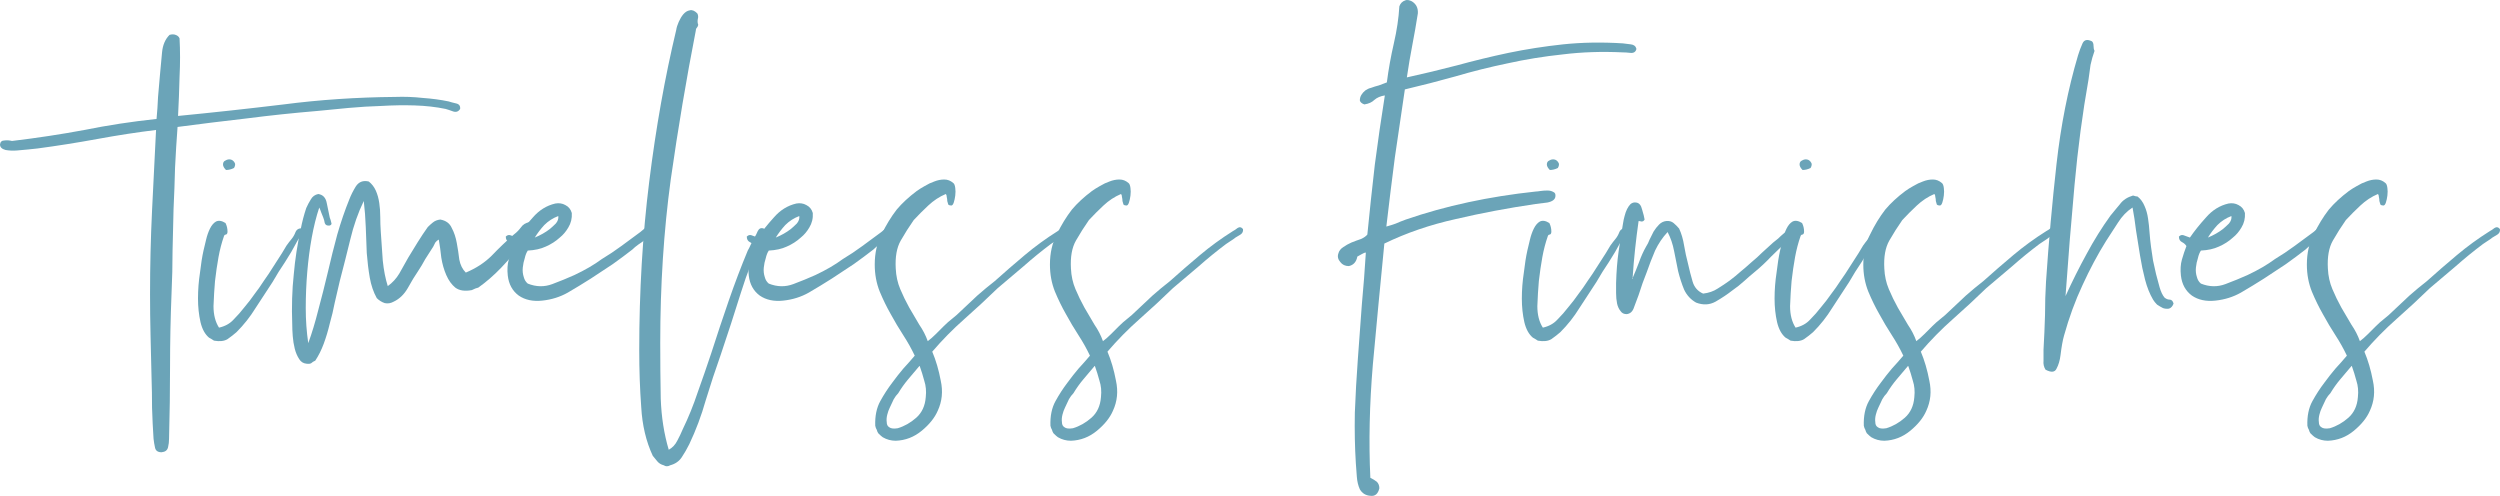 <svg width="610" height="121" viewBox="0 0 610 121" fill="none" xmlns="http://www.w3.org/2000/svg">
<path d="M43.445 28.29C51.825 27.476 60.408 26.539 69.194 25.481C77.981 24.341 87.052 23.731 96.408 23.649C98.686 23.568 100.924 23.649 103.12 23.894C105.398 24.056 107.514 24.341 109.466 24.748C109.954 24.911 110.565 25.074 111.297 25.237C112.029 25.4 112.354 25.848 112.273 26.58C111.866 27.231 111.297 27.435 110.565 27.191C109.914 26.947 109.303 26.743 108.734 26.58C106.375 26.092 103.853 25.807 101.168 25.725C98.564 25.644 95.879 25.685 93.113 25.848C90.429 25.929 87.744 26.092 85.059 26.336C82.374 26.58 79.852 26.824 77.493 27.069C71.635 27.557 65.859 28.168 60.164 28.9C54.469 29.552 48.855 30.244 43.323 30.976C43.079 34.233 42.875 37.53 42.713 40.867C42.631 44.205 42.509 47.584 42.346 51.003C42.265 54.422 42.184 57.841 42.102 61.261C42.102 64.598 42.021 68.017 41.858 71.518C41.614 77.542 41.492 83.485 41.492 89.347C41.492 95.208 41.411 101.11 41.248 107.053C41.248 107.786 41.167 108.478 41.004 109.129C40.841 109.862 40.312 110.269 39.418 110.35C38.523 110.35 37.994 109.984 37.831 109.251C37.668 108.519 37.546 107.786 37.465 107.053C37.302 104.611 37.18 102.087 37.099 99.482C37.099 96.959 37.058 94.516 36.977 92.155C36.895 88.736 36.814 85.317 36.733 81.898C36.651 78.479 36.611 75.1 36.611 71.762C36.611 64.924 36.773 58.126 37.099 51.369C37.424 44.612 37.75 38.059 38.075 31.709C33.438 32.279 28.678 33.011 23.797 33.907C18.916 34.803 14.034 35.576 9.153 36.227C8.42 36.309 7.648 36.39 6.834 36.471C5.939 36.553 5.044 36.634 4.149 36.716C3.173 36.797 2.237 36.756 1.342 36.593C0.447 36.349 0 35.901 0 35.25C0.081 34.599 0.447 34.273 1.098 34.273C1.668 34.192 2.278 34.233 2.929 34.395C9.031 33.663 14.929 32.767 20.624 31.709C26.238 30.569 32.095 29.674 38.197 29.022C38.36 27.313 38.482 25.522 38.563 23.649C38.726 21.777 38.889 19.905 39.051 18.032C39.214 16.241 39.377 14.491 39.54 12.781C39.702 10.99 40.312 9.566 41.37 8.507C41.94 8.344 42.428 8.344 42.835 8.507C43.323 8.67 43.648 8.955 43.811 9.362C43.974 12.374 43.974 15.508 43.811 18.765C43.73 22.021 43.608 25.196 43.445 28.29Z" fill="#6BA4B8"/>
<path d="M57.099 40.99C56.448 41.315 55.797 41.478 55.146 41.478C54.658 40.99 54.414 40.542 54.414 40.135C54.414 39.646 54.617 39.321 55.024 39.158C55.431 38.914 55.838 38.832 56.245 38.914C56.651 38.995 56.977 39.239 57.221 39.646C57.465 39.972 57.424 40.42 57.099 40.99ZM53.438 79.944C54.902 79.618 56.082 78.967 56.977 77.99C57.953 77.013 58.848 75.996 59.662 74.937C60.556 73.879 61.37 72.821 62.102 71.762C62.916 70.704 63.689 69.605 64.421 68.465C65.235 67.326 65.967 66.227 66.618 65.168C67.35 64.028 68.082 62.889 68.814 61.749C69.221 61.098 69.587 60.487 69.913 59.917C70.319 59.347 70.726 58.818 71.133 58.33C71.54 57.841 71.865 57.272 72.109 56.62C72.435 55.888 73.045 55.603 73.94 55.765C74.265 56.335 74.143 56.905 73.574 57.475C73.085 57.964 72.719 58.452 72.475 58.94C71.58 60.65 70.604 62.319 69.546 63.947C68.489 65.494 67.472 67.122 66.496 68.832C65.112 70.948 63.729 73.065 62.346 75.181C61.045 77.298 59.499 79.252 57.709 81.043C57.058 81.613 56.326 82.183 55.512 82.753C54.699 83.241 53.6 83.363 52.217 83.119C51.729 82.793 51.322 82.549 50.997 82.386C50.021 81.572 49.329 80.31 48.922 78.601C48.516 76.81 48.312 74.897 48.312 72.861C48.312 70.745 48.475 68.628 48.8 66.511C49.044 64.395 49.329 62.604 49.655 61.138C49.817 60.406 50.021 59.551 50.265 58.574C50.509 57.516 50.834 56.58 51.241 55.765C51.648 54.951 52.136 54.381 52.706 54.056C53.356 53.73 54.129 53.852 55.024 54.422C55.35 55.073 55.512 55.765 55.512 56.498C55.512 56.905 55.39 57.149 55.146 57.231C54.902 57.231 54.739 57.353 54.658 57.597C54.089 59.225 53.641 60.935 53.316 62.726C52.99 64.517 52.706 66.471 52.462 68.587C52.299 70.46 52.177 72.495 52.095 74.693C52.095 76.81 52.543 78.56 53.438 79.944Z" fill="#6BA4B8"/>
<path d="M94.617 69.808C95.756 68.994 96.691 67.977 97.423 66.756C98.156 65.453 98.888 64.151 99.62 62.848C100.434 61.545 101.207 60.284 101.939 59.062C102.752 57.76 103.566 56.539 104.379 55.399C104.786 54.992 105.193 54.626 105.6 54.3C106.088 53.893 106.698 53.649 107.43 53.567C108.813 53.812 109.749 54.504 110.237 55.643C110.807 56.702 111.213 57.923 111.458 59.307C111.702 60.609 111.905 61.953 112.068 63.337C112.312 64.639 112.841 65.697 113.654 66.511C116.176 65.453 118.292 64.069 120 62.36C121.709 60.569 123.498 58.859 125.37 57.231C126.021 56.742 126.59 56.172 127.078 55.521C127.566 54.788 128.299 54.341 129.275 54.178C130.088 54.422 130.495 54.788 130.495 55.277C130.577 55.765 130.414 56.295 130.007 56.864C129.682 57.434 129.275 57.964 128.787 58.452C128.299 58.94 127.932 59.307 127.688 59.551C125.898 61.423 124.109 63.337 122.319 65.29C120.529 67.163 118.658 68.791 116.705 70.175C116.298 70.256 115.769 70.46 115.119 70.785C113.41 71.111 112.068 70.907 111.091 70.175C110.197 69.442 109.464 68.425 108.895 67.122C108.325 65.82 107.919 64.395 107.674 62.848C107.512 61.301 107.308 59.836 107.064 58.452C106.739 58.615 106.454 58.859 106.21 59.185C106.047 59.51 105.885 59.836 105.722 60.161C105.071 61.138 104.42 62.156 103.769 63.214C103.2 64.273 102.59 65.29 101.939 66.267C101.207 67.326 100.393 68.669 99.498 70.297C98.603 71.844 97.464 72.943 96.081 73.594C95.349 74.001 94.617 74.123 93.884 73.96C93.152 73.716 92.501 73.309 91.932 72.739C91.118 71.274 90.549 69.605 90.223 67.733C89.898 65.86 89.654 63.866 89.491 61.749C89.41 59.632 89.328 57.516 89.247 55.399C89.166 53.201 89.003 51.084 88.759 49.049C87.376 51.898 86.278 55.033 85.464 58.452C84.65 61.79 83.796 65.168 82.901 68.587C82.494 70.297 82.088 72.047 81.681 73.838C81.355 75.548 80.949 77.257 80.46 78.967C80.054 80.677 79.566 82.305 78.996 83.852C78.427 85.398 77.735 86.782 76.921 88.004C76.515 88.166 76.189 88.37 75.945 88.614C75.701 88.777 75.294 88.818 74.725 88.736C73.993 88.655 73.423 88.288 73.016 87.637C72.528 86.904 72.162 86.05 71.918 85.073C71.674 84.096 71.511 83.078 71.43 82.02C71.348 80.962 71.308 80.025 71.308 79.211C71.145 74.815 71.267 70.745 71.674 67C71.999 63.255 72.569 59.551 73.382 55.888C73.708 54.178 74.155 52.468 74.725 50.759C75.05 50.026 75.416 49.334 75.823 48.683C76.23 47.95 76.84 47.502 77.654 47.34C78.793 47.502 79.484 48.235 79.728 49.538C79.972 50.759 80.216 51.939 80.46 53.079C80.623 53.486 80.745 53.893 80.827 54.3C80.989 54.626 80.867 54.87 80.46 55.033C79.81 55.114 79.403 54.911 79.24 54.422C79.159 53.934 79.037 53.486 78.874 53.079C78.711 52.672 78.549 52.265 78.386 51.858C78.223 51.369 78.06 50.962 77.898 50.637C77.165 52.835 76.555 55.277 76.067 57.964C75.579 60.65 75.213 63.459 74.969 66.389C74.725 69.239 74.603 72.169 74.603 75.181C74.603 78.112 74.806 80.962 75.213 83.73C76.108 81.287 76.921 78.601 77.654 75.67C78.467 72.658 79.24 69.605 79.972 66.511C80.704 63.337 81.477 60.243 82.291 57.231C83.186 54.137 84.162 51.288 85.22 48.683C85.627 47.624 86.156 46.566 86.806 45.508C87.538 44.368 88.596 43.961 89.979 44.287C90.712 44.857 91.281 45.589 91.688 46.485C92.094 47.38 92.379 48.398 92.542 49.538C92.705 50.596 92.786 51.736 92.786 52.957C92.786 54.096 92.827 55.277 92.908 56.498C93.071 58.859 93.234 61.22 93.396 63.581C93.64 65.942 94.047 68.017 94.617 69.808Z" fill="#6BA4B8"/>
<path d="M128.779 61.138C128.454 61.627 128.21 62.237 128.047 62.97C127.803 63.703 127.64 64.476 127.559 65.29C127.478 66.104 127.559 66.878 127.803 67.611C127.966 68.262 128.291 68.791 128.779 69.198C130.813 70.012 132.807 70.053 134.759 69.32C136.712 68.587 138.502 67.855 140.129 67.122C142.732 65.901 144.969 64.598 146.841 63.214C148.468 62.237 150.054 61.179 151.6 60.039C153.146 58.9 154.692 57.76 156.237 56.62C156.726 56.213 157.214 55.806 157.702 55.399C158.271 54.992 158.882 54.87 159.532 55.033C159.858 55.847 159.695 56.498 159.044 56.986C158.475 57.475 157.987 57.923 157.58 58.33C157.01 58.818 156.4 59.266 155.749 59.673C155.18 60.08 154.692 60.487 154.285 60.894C152.82 62.034 151.234 63.214 149.525 64.436C147.817 65.575 146.027 66.756 144.156 67.977C142.366 69.117 140.495 70.256 138.542 71.396C136.671 72.454 134.596 73.106 132.318 73.35C130.04 73.594 128.129 73.187 126.583 72.129C125.037 70.989 124.142 69.361 123.898 67.244C123.735 65.779 123.817 64.476 124.142 63.337C124.467 62.197 124.834 61.098 125.24 60.039C124.996 59.632 124.63 59.307 124.142 59.062C123.654 58.818 123.41 58.37 123.41 57.719C123.817 57.312 124.264 57.231 124.752 57.475C125.24 57.638 125.688 57.801 126.095 57.964C127.152 56.417 128.454 54.788 130 53.079C131.546 51.288 133.376 50.148 135.491 49.66C136.386 49.497 137.2 49.619 137.932 50.026C138.746 50.433 139.274 51.084 139.519 51.98C139.6 53.282 139.315 54.463 138.664 55.521C138.095 56.498 137.403 57.312 136.59 57.964C135.613 58.859 134.474 59.592 133.173 60.161C131.952 60.731 130.488 61.057 128.779 61.138ZM130.488 57.964C131.871 57.394 133.091 56.702 134.149 55.888C134.637 55.48 135.125 55.033 135.613 54.544C136.102 53.974 136.305 53.364 136.224 52.713C134.922 53.201 133.783 53.934 132.807 54.911C131.912 55.888 131.139 56.905 130.488 57.964Z" fill="#6BA4B8"/>
<path d="M163.174 109.74C164.069 109.251 164.76 108.519 165.248 107.542C165.737 106.646 166.184 105.71 166.591 104.733C167.974 101.884 169.194 98.872 170.252 95.697C171.391 92.522 172.489 89.347 173.547 86.172C174.93 81.857 176.354 77.583 177.818 73.35C179.283 69.117 180.828 65.046 182.455 61.138C182.7 60.731 182.944 60.243 183.188 59.673C183.513 59.103 183.839 58.493 184.164 57.841C184.408 57.434 184.652 56.946 184.896 56.376C185.222 55.725 185.71 55.521 186.361 55.765C186.767 55.928 186.889 56.213 186.727 56.62C186.564 57.027 186.401 57.312 186.239 57.475C184.123 61.871 182.293 66.552 180.747 71.518C179.201 76.484 177.574 81.491 175.866 86.538C174.564 90.202 173.343 93.906 172.204 97.65C171.147 101.395 169.804 104.977 168.177 108.397C167.608 109.536 166.998 110.595 166.347 111.572C165.696 112.548 164.76 113.2 163.54 113.525C162.97 113.851 162.442 113.851 161.953 113.525C161.303 113.363 160.774 113.037 160.367 112.548C160.042 112.141 159.675 111.694 159.269 111.205C157.642 107.705 156.706 103.756 156.462 99.36C156.136 94.964 155.974 90.324 155.974 85.439C155.974 71.03 156.787 57.312 158.414 44.287C160.042 31.18 162.238 18.846 165.004 7.286C165.086 6.716 165.289 6.065 165.615 5.332C165.94 4.6 166.306 3.989 166.713 3.501C167.201 2.931 167.73 2.605 168.299 2.524C168.869 2.361 169.479 2.605 170.13 3.256C170.374 3.663 170.415 4.152 170.252 4.722C170.171 5.21 170.211 5.658 170.374 6.065C170.293 6.391 170.171 6.635 170.008 6.798C169.845 6.96 169.764 7.205 169.764 7.53C167.486 19.172 165.452 31.261 163.662 43.798C161.953 56.335 161.099 69.605 161.099 83.607C161.099 88.248 161.14 92.807 161.221 97.284C161.384 101.762 162.035 105.914 163.174 109.74Z" fill="#6BA4B8"/>
<path d="M187.584 61.138C187.259 61.627 187.015 62.237 186.852 62.97C186.608 63.703 186.445 64.476 186.364 65.29C186.282 66.104 186.364 66.878 186.608 67.611C186.771 68.262 187.096 68.791 187.584 69.198C189.618 70.012 191.611 70.053 193.564 69.32C195.516 68.587 197.306 67.855 198.933 67.122C201.537 65.901 203.774 64.598 205.645 63.214C207.273 62.237 208.859 61.179 210.405 60.039C211.951 58.9 213.496 57.76 215.042 56.62C215.53 56.213 216.019 55.806 216.507 55.399C217.076 54.992 217.686 54.87 218.337 55.033C218.663 55.847 218.5 56.498 217.849 56.986C217.28 57.475 216.791 57.923 216.385 58.33C215.815 58.818 215.205 59.266 214.554 59.673C213.985 60.08 213.496 60.487 213.09 60.894C211.625 62.034 210.039 63.214 208.33 64.436C206.622 65.575 204.832 66.756 202.961 67.977C201.171 69.117 199.3 70.256 197.347 71.396C195.476 72.454 193.401 73.106 191.123 73.35C188.845 73.594 186.933 73.187 185.388 72.129C183.842 70.989 182.947 69.361 182.703 67.244C182.54 65.779 182.621 64.476 182.947 63.337C183.272 62.197 183.638 61.098 184.045 60.039C183.801 59.632 183.435 59.307 182.947 59.062C182.459 58.818 182.215 58.37 182.215 57.719C182.621 57.312 183.069 57.231 183.557 57.475C184.045 57.638 184.493 57.801 184.899 57.964C185.957 56.417 187.259 54.788 188.805 53.079C190.35 51.288 192.181 50.148 194.296 49.66C195.191 49.497 196.005 49.619 196.737 50.026C197.55 50.433 198.079 51.084 198.323 51.98C198.405 53.282 198.12 54.463 197.469 55.521C196.9 56.498 196.208 57.312 195.394 57.964C194.418 58.859 193.279 59.592 191.977 60.161C190.757 60.731 189.293 61.057 187.584 61.138ZM189.293 57.964C190.676 57.394 191.896 56.702 192.954 55.888C193.442 55.48 193.93 55.033 194.418 54.544C194.906 53.974 195.11 53.364 195.028 52.713C193.727 53.201 192.588 53.934 191.611 54.911C190.716 55.888 189.944 56.905 189.293 57.964Z" fill="#6BA4B8"/>
<path d="M230.765 47.34C229.219 47.991 227.796 48.927 226.494 50.148C225.274 51.288 224.094 52.468 222.955 53.69C221.816 55.318 220.758 56.986 219.782 58.696C218.806 60.406 218.399 62.685 218.562 65.534C218.643 67.326 219.009 68.994 219.66 70.541C220.311 72.088 221.043 73.594 221.857 75.059C222.67 76.443 223.484 77.827 224.297 79.211C225.192 80.514 225.884 81.857 226.372 83.241C227.023 82.753 227.674 82.183 228.324 81.531C228.975 80.88 229.626 80.229 230.277 79.578C230.928 78.926 231.619 78.316 232.352 77.746C233.084 77.176 233.775 76.566 234.426 75.914C235.809 74.612 237.152 73.35 238.453 72.129C239.837 70.907 241.26 69.727 242.725 68.587C245.084 66.471 247.525 64.354 250.047 62.237C252.569 60.121 255.254 58.167 258.101 56.376C258.427 56.213 258.793 55.969 259.2 55.643C259.688 55.318 260.135 55.399 260.542 55.888C260.623 56.457 260.42 56.905 259.932 57.231C259.525 57.475 259.118 57.719 258.711 57.964C258.305 58.289 257.898 58.574 257.491 58.818C257.166 59.062 256.8 59.307 256.393 59.551C254.115 61.261 251.918 63.051 249.803 64.924C247.687 66.715 245.572 68.506 243.457 70.297C240.772 72.902 238.047 75.426 235.281 77.868C232.514 80.31 229.911 82.956 227.47 85.805C228.365 87.922 229.057 90.283 229.545 92.888C230.114 95.493 229.87 97.935 228.813 100.215C228.08 101.925 226.779 103.553 224.907 105.099C223.036 106.646 220.921 107.46 218.562 107.542C217.423 107.542 216.365 107.257 215.389 106.687C215.145 106.524 214.778 106.198 214.29 105.71C214.128 105.466 214.006 105.181 213.924 104.855C213.762 104.611 213.639 104.285 213.558 103.878C213.477 101.517 213.884 99.523 214.778 97.895C215.673 96.267 216.65 94.76 217.707 93.376C218.602 92.155 219.497 91.016 220.392 89.957C221.368 88.899 222.304 87.841 223.199 86.782C222.385 85.073 221.45 83.404 220.392 81.776C219.334 80.147 218.318 78.438 217.341 76.647C216.365 74.937 215.47 73.106 214.656 71.152C213.843 69.117 213.436 66.918 213.436 64.558C213.436 61.708 214.006 59.225 215.145 57.109C216.202 54.911 217.423 52.916 218.806 51.125C220.107 49.578 221.735 48.072 223.687 46.607C224.257 46.2 224.907 45.793 225.64 45.386C226.453 44.897 227.226 44.531 227.958 44.287C228.772 43.961 229.585 43.798 230.399 43.798C231.213 43.798 231.945 44.083 232.596 44.653C232.84 44.816 233.003 45.223 233.084 45.874C233.165 46.444 233.165 47.055 233.084 47.706C233.003 48.357 232.88 48.927 232.718 49.416C232.555 49.904 232.352 50.148 232.108 50.148C231.782 50.148 231.538 50.067 231.375 49.904C231.294 49.66 231.213 49.375 231.131 49.049C231.131 48.724 231.091 48.398 231.009 48.072C231.009 47.747 230.928 47.502 230.765 47.34ZM219.172 95.941C218.765 96.348 218.399 96.836 218.073 97.406C217.829 97.976 217.504 98.668 217.097 99.482C216.853 99.971 216.65 100.541 216.487 101.192C216.324 101.843 216.284 102.454 216.365 103.024C216.365 103.593 216.568 104 216.975 104.245C217.382 104.57 218.073 104.652 219.05 104.489C220.677 104 222.182 103.146 223.565 101.925C224.948 100.703 225.721 99.034 225.884 96.918C226.046 95.453 225.924 94.109 225.518 92.888C225.192 91.667 224.826 90.487 224.419 89.347C224.338 89.265 224.297 89.265 224.297 89.347C223.402 90.405 222.507 91.463 221.612 92.522C220.718 93.58 219.904 94.72 219.172 95.941Z" fill="#6BA4B8"/>
<path d="M273.515 47.34C271.969 47.991 270.546 48.927 269.244 50.148C268.024 51.288 266.844 52.468 265.705 53.69C264.566 55.318 263.508 56.986 262.532 58.696C261.556 60.406 261.149 62.685 261.312 65.534C261.393 67.326 261.759 68.994 262.41 70.541C263.061 72.088 263.793 73.594 264.607 75.059C265.42 76.443 266.234 77.827 267.047 79.211C267.942 80.514 268.634 81.857 269.122 83.241C269.773 82.753 270.424 82.183 271.075 81.531C271.725 80.88 272.376 80.229 273.027 79.578C273.678 78.926 274.37 78.316 275.102 77.746C275.834 77.176 276.525 76.566 277.176 75.914C278.559 74.612 279.902 73.35 281.204 72.129C282.587 70.907 284.01 69.727 285.475 68.587C287.834 66.471 290.275 64.354 292.797 62.237C295.319 60.121 298.004 58.167 300.851 56.376C301.177 56.213 301.543 55.969 301.95 55.643C302.438 55.318 302.885 55.399 303.292 55.888C303.373 56.457 303.17 56.905 302.682 57.231C302.275 57.475 301.868 57.719 301.461 57.964C301.055 58.289 300.648 58.574 300.241 58.818C299.916 59.062 299.55 59.307 299.143 59.551C296.865 61.261 294.668 63.051 292.553 64.924C290.438 66.715 288.322 68.506 286.207 70.297C283.522 72.902 280.797 75.426 278.031 77.868C275.264 80.31 272.661 82.956 270.22 85.805C271.115 87.922 271.807 90.283 272.295 92.888C272.864 95.493 272.62 97.935 271.563 100.215C270.83 101.925 269.529 103.553 267.658 105.099C265.786 106.646 263.671 107.46 261.312 107.542C260.173 107.542 259.115 107.257 258.139 106.687C257.895 106.524 257.529 106.198 257.04 105.71C256.878 105.466 256.756 105.181 256.674 104.855C256.512 104.611 256.39 104.285 256.308 103.878C256.227 101.517 256.634 99.523 257.529 97.895C258.423 96.267 259.4 94.76 260.457 93.376C261.352 92.155 262.247 91.016 263.142 89.957C264.119 88.899 265.054 87.841 265.949 86.782C265.135 85.073 264.2 83.404 263.142 81.776C262.085 80.147 261.068 78.438 260.091 76.647C259.115 74.937 258.22 73.106 257.407 71.152C256.593 69.117 256.186 66.918 256.186 64.558C256.186 61.708 256.756 59.225 257.895 57.109C258.952 54.911 260.173 52.916 261.556 51.125C262.857 49.578 264.485 48.072 266.437 46.607C267.007 46.2 267.658 45.793 268.39 45.386C269.203 44.897 269.976 44.531 270.708 44.287C271.522 43.961 272.336 43.798 273.149 43.798C273.963 43.798 274.695 44.083 275.346 44.653C275.59 44.816 275.753 45.223 275.834 45.874C275.915 46.444 275.915 47.055 275.834 47.706C275.753 48.357 275.631 48.927 275.468 49.416C275.305 49.904 275.102 50.148 274.858 50.148C274.532 50.148 274.288 50.067 274.125 49.904C274.044 49.66 273.963 49.375 273.881 49.049C273.881 48.724 273.841 48.398 273.759 48.072C273.759 47.747 273.678 47.502 273.515 47.34ZM261.922 95.941C261.515 96.348 261.149 96.836 260.824 97.406C260.579 97.976 260.254 98.668 259.847 99.482C259.603 99.971 259.4 100.541 259.237 101.192C259.074 101.843 259.034 102.454 259.115 103.024C259.115 103.593 259.318 104 259.725 104.245C260.132 104.57 260.824 104.652 261.8 104.489C263.427 104 264.932 103.146 266.315 101.925C267.698 100.703 268.471 99.034 268.634 96.918C268.797 95.453 268.675 94.109 268.268 92.888C267.942 91.667 267.576 90.487 267.169 89.347C267.088 89.265 267.047 89.265 267.047 89.347C266.152 90.405 265.258 91.463 264.363 92.522C263.468 93.58 262.654 94.72 261.922 95.941Z" fill="#6BA4B8"/>
<path d="M343.273 18.887C347.341 17.991 351.409 17.015 355.476 15.956C359.626 14.816 363.816 13.799 368.046 12.903C372.358 12.008 376.792 11.316 381.348 10.827C385.985 10.339 390.867 10.258 395.992 10.583C396.562 10.665 397.213 10.746 397.945 10.827C398.677 10.909 399.125 11.275 399.287 11.927C399.125 12.659 398.636 12.985 397.823 12.903C397.091 12.822 396.48 12.781 395.992 12.781C390.867 12.537 385.985 12.7 381.348 13.27C376.711 13.758 372.195 14.491 367.802 15.468C363.49 16.363 359.259 17.422 355.11 18.643C351.042 19.782 346.934 20.841 342.785 21.818C341.971 27.272 341.158 32.808 340.344 38.425C339.612 44.042 338.92 49.66 338.269 55.277C339.164 55.033 339.937 54.788 340.588 54.544C341.32 54.219 342.134 53.893 343.029 53.567C352.71 50.23 363.287 47.95 374.758 46.729C375.002 46.729 375.368 46.688 375.856 46.607C376.426 46.525 376.995 46.485 377.565 46.485C378.134 46.485 378.623 46.607 379.029 46.851C379.436 47.014 379.599 47.38 379.517 47.95C379.436 48.683 378.785 49.171 377.565 49.416C376.345 49.578 375.368 49.7 374.636 49.782C367.965 50.759 361.497 51.98 355.232 53.445C348.968 54.829 343.151 56.824 337.781 59.429C336.805 69.361 335.869 79.211 334.974 88.98C334.161 98.668 333.957 107.867 334.364 116.578C335.015 116.904 335.544 117.229 335.951 117.555C336.357 117.962 336.561 118.491 336.561 119.143C336.235 120.527 335.503 121.137 334.364 120.974C333.225 120.893 332.371 120.364 331.801 119.387C331.395 118.491 331.151 117.474 331.069 116.334C330.988 115.276 330.906 114.177 330.825 113.037C330.581 109.129 330.5 105.018 330.581 100.703C330.744 96.389 330.988 92.033 331.313 87.637C331.639 83.16 331.964 78.723 332.29 74.327C332.696 69.931 333.022 65.697 333.266 61.627C333.022 61.627 332.696 61.749 332.29 61.993C331.883 62.237 331.517 62.441 331.191 62.604C330.947 63.906 330.256 64.68 329.117 64.924C328.222 64.924 327.53 64.598 327.042 63.947C326.473 63.296 326.31 62.604 326.554 61.871C326.717 61.22 327.123 60.691 327.774 60.284C328.344 59.877 328.995 59.51 329.727 59.185C330.54 58.859 331.313 58.574 332.045 58.33C332.778 58.004 333.307 57.638 333.632 57.231C334.201 51.451 334.812 45.752 335.462 40.135C336.195 34.518 337.008 28.9 337.903 23.283C336.846 23.446 335.991 23.812 335.34 24.382C334.771 24.952 333.957 25.318 332.9 25.481C332.249 25.237 331.883 24.911 331.801 24.504C331.801 24.016 331.923 23.568 332.168 23.161C332.412 22.754 332.737 22.388 333.144 22.062C333.632 21.736 334.079 21.533 334.486 21.451C335.137 21.207 335.788 21.004 336.439 20.841C337.09 20.597 337.74 20.352 338.391 20.108C338.798 16.933 339.368 13.758 340.1 10.583C340.832 7.408 341.28 4.396 341.442 1.547C341.686 0.814 342.174 0.326 342.907 0.081C343.313 -0.081 343.842 -8.94905e-07 344.493 0.326C345.551 0.977 346.039 1.954 345.958 3.256C345.551 5.861 345.103 8.426 344.615 10.95C344.127 13.473 343.68 16.119 343.273 18.887Z" fill="#6BA4B8"/>
<path d="M380.117 40.99C379.466 41.315 378.815 41.478 378.164 41.478C377.676 40.99 377.432 40.542 377.432 40.135C377.432 39.646 377.635 39.321 378.042 39.158C378.449 38.914 378.855 38.832 379.262 38.914C379.669 38.995 379.994 39.239 380.239 39.646C380.483 39.972 380.442 40.42 380.117 40.99ZM376.455 79.944C377.92 79.618 379.1 78.967 379.994 77.99C380.971 77.013 381.866 75.996 382.679 74.937C383.574 73.879 384.388 72.821 385.12 71.762C385.934 70.704 386.706 69.605 387.439 68.465C388.252 67.326 388.984 66.227 389.635 65.168C390.368 64.028 391.1 62.889 391.832 61.749C392.239 61.098 392.605 60.487 392.93 59.917C393.337 59.347 393.744 58.818 394.151 58.33C394.557 57.841 394.883 57.272 395.127 56.62C395.452 55.888 396.063 55.603 396.957 55.765C397.283 56.335 397.161 56.905 396.591 57.475C396.103 57.964 395.737 58.452 395.493 58.94C394.598 60.65 393.622 62.319 392.564 63.947C391.507 65.494 390.49 67.122 389.513 68.832C388.13 70.948 386.747 73.065 385.364 75.181C384.062 77.298 382.517 79.252 380.727 81.043C380.076 81.613 379.344 82.183 378.53 82.753C377.716 83.241 376.618 83.363 375.235 83.119C374.747 82.793 374.34 82.549 374.015 82.386C373.038 81.572 372.347 80.31 371.94 78.601C371.533 76.81 371.33 74.897 371.33 72.861C371.33 70.745 371.493 68.628 371.818 66.511C372.062 64.395 372.347 62.604 372.672 61.138C372.835 60.406 373.038 59.551 373.282 58.574C373.527 57.516 373.852 56.58 374.259 55.765C374.666 54.951 375.154 54.381 375.723 54.056C376.374 53.73 377.147 53.852 378.042 54.422C378.367 55.073 378.53 55.765 378.53 56.498C378.53 56.905 378.408 57.149 378.164 57.231C377.92 57.231 377.757 57.353 377.676 57.597C377.106 59.225 376.659 60.935 376.333 62.726C376.008 64.517 375.723 66.471 375.479 68.587C375.316 70.46 375.194 72.495 375.113 74.693C375.113 76.81 375.56 78.56 376.455 79.944Z" fill="#6BA4B8"/>
<path d="M398.353 67.855H398.231C398.231 68.017 398.231 68.099 398.231 68.099C398.312 68.017 398.353 67.936 398.353 67.855C398.922 66.552 399.451 65.25 399.939 63.947C400.427 62.563 400.997 61.301 401.648 60.161C401.973 59.673 402.258 59.103 402.502 58.452C402.827 57.801 403.153 57.149 403.478 56.498C403.885 55.847 404.332 55.277 404.821 54.788C405.309 54.3 405.878 54.015 406.529 53.934C407.261 53.852 407.871 54.015 408.36 54.422C408.848 54.829 409.295 55.277 409.702 55.765C410.271 56.986 410.678 58.37 410.922 59.917C411.166 61.383 411.492 62.889 411.899 64.436C412.224 65.901 412.59 67.326 412.997 68.71C413.404 70.093 414.258 71.07 415.56 71.64C416.943 71.477 418.122 71.07 419.099 70.419C420.156 69.768 421.133 69.117 422.028 68.465C423.004 67.733 423.899 67 424.712 66.267C425.607 65.534 426.502 64.761 427.397 63.947C428.292 63.214 429.146 62.441 429.96 61.627C430.855 60.813 431.75 59.999 432.645 59.185C433.051 58.859 433.458 58.533 433.865 58.208C434.272 57.801 434.719 57.394 435.207 56.986C435.614 56.661 436.102 56.295 436.672 55.888C437.241 55.399 437.77 55.44 438.258 56.01C438.34 56.661 438.096 57.19 437.526 57.597C437.038 58.004 436.591 58.411 436.184 58.818C434.801 60.039 433.458 61.301 432.157 62.604C430.936 63.906 429.634 65.127 428.251 66.267C427.356 67 426.462 67.773 425.567 68.587C424.672 69.401 423.695 70.175 422.638 70.907C421.499 71.803 420.156 72.699 418.611 73.594C417.146 74.408 415.56 74.49 413.851 73.838C412.549 73.106 411.573 72.047 410.922 70.663C410.353 69.279 409.865 67.773 409.458 66.145C409.132 64.517 408.807 62.889 408.482 61.261C408.156 59.551 407.627 58.004 406.895 56.62C405.675 57.923 404.658 59.429 403.844 61.138C403.112 62.848 402.42 64.639 401.77 66.511C401.526 67.163 401.2 68.017 400.793 69.076C400.468 70.053 400.142 71.03 399.817 72.007C399.492 72.902 399.125 73.879 398.719 74.937C398.393 75.996 397.783 76.566 396.888 76.647C396.237 76.647 395.749 76.403 395.424 75.914C395.017 75.426 394.732 74.815 394.569 74.082C394.407 73.268 394.325 72.414 394.325 71.518C394.325 70.623 394.325 69.808 394.325 69.076C394.407 66.227 394.61 63.662 394.936 61.383C395.261 59.103 395.627 56.783 396.034 54.422C396.115 53.852 396.237 53.282 396.4 52.713C396.563 52.061 396.766 51.491 397.01 51.003C397.254 50.514 397.539 50.108 397.864 49.782C398.271 49.456 398.719 49.334 399.207 49.416C399.939 49.497 400.427 50.067 400.671 51.125C400.997 52.183 401.2 52.998 401.281 53.567C401.119 53.893 400.875 54.056 400.549 54.056C400.224 53.974 399.98 53.934 399.817 53.934C399.492 56.213 399.207 58.493 398.963 60.772C398.719 63.051 398.515 65.412 398.353 67.855Z" fill="#6BA4B8"/>
<path d="M441.782 40.99C441.131 41.315 440.48 41.478 439.829 41.478C439.341 40.99 439.097 40.542 439.097 40.135C439.097 39.646 439.3 39.321 439.707 39.158C440.114 38.914 440.52 38.832 440.927 38.914C441.334 38.995 441.659 39.239 441.904 39.646C442.148 39.972 442.107 40.42 441.782 40.99ZM438.12 79.944C439.585 79.618 440.765 78.967 441.659 77.99C442.636 77.013 443.531 75.996 444.344 74.937C445.239 73.879 446.053 72.821 446.785 71.762C447.599 70.704 448.371 69.605 449.104 68.465C449.917 67.326 450.649 66.227 451.3 65.168C452.033 64.028 452.765 62.889 453.497 61.749C453.904 61.098 454.27 60.487 454.595 59.917C455.002 59.347 455.409 58.818 455.816 58.33C456.222 57.841 456.548 57.272 456.792 56.62C457.117 55.888 457.728 55.603 458.622 55.765C458.948 56.335 458.826 56.905 458.256 57.475C457.768 57.964 457.402 58.452 457.158 58.94C456.263 60.65 455.287 62.319 454.229 63.947C453.172 65.494 452.155 67.122 451.178 68.832C449.795 70.948 448.412 73.065 447.029 75.181C445.727 77.298 444.182 79.252 442.392 81.043C441.741 81.613 441.009 82.183 440.195 82.753C439.381 83.241 438.283 83.363 436.9 83.119C436.412 82.793 436.005 82.549 435.68 82.386C434.703 81.572 434.012 80.31 433.605 78.601C433.198 76.81 432.995 74.897 432.995 72.861C432.995 70.745 433.158 68.628 433.483 66.511C433.727 64.395 434.012 62.604 434.337 61.138C434.5 60.406 434.703 59.551 434.948 58.574C435.192 57.516 435.517 56.58 435.924 55.765C436.331 54.951 436.819 54.381 437.388 54.056C438.039 53.73 438.812 53.852 439.707 54.422C440.032 55.073 440.195 55.765 440.195 56.498C440.195 56.905 440.073 57.149 439.829 57.231C439.585 57.231 439.422 57.353 439.341 57.597C438.771 59.225 438.324 60.935 437.998 62.726C437.673 64.517 437.388 66.471 437.144 68.587C436.981 70.46 436.859 72.495 436.778 74.693C436.778 76.81 437.226 78.56 438.12 79.944Z" fill="#6BA4B8"/>
<path d="M471.977 47.34C470.431 47.991 469.008 48.927 467.706 50.148C466.486 51.288 465.306 52.468 464.167 53.69C463.028 55.318 461.97 56.986 460.994 58.696C460.018 60.406 459.611 62.685 459.774 65.534C459.855 67.326 460.221 68.994 460.872 70.541C461.523 72.088 462.255 73.594 463.069 75.059C463.882 76.443 464.696 77.827 465.509 79.211C466.404 80.514 467.096 81.857 467.584 83.241C468.235 82.753 468.886 82.183 469.536 81.531C470.187 80.88 470.838 80.229 471.489 79.578C472.14 78.926 472.831 78.316 473.564 77.746C474.296 77.176 474.987 76.566 475.638 75.914C477.021 74.612 478.364 73.35 479.665 72.129C481.048 70.907 482.472 69.727 483.937 68.587C486.296 66.471 488.737 64.354 491.259 62.237C493.781 60.121 496.466 58.167 499.313 56.376C499.639 56.213 500.005 55.969 500.411 55.643C500.9 55.318 501.347 55.399 501.754 55.888C501.835 56.457 501.632 56.905 501.144 57.231C500.737 57.475 500.33 57.719 499.923 57.964C499.517 58.289 499.11 58.574 498.703 58.818C498.378 59.062 498.011 59.307 497.605 59.551C495.327 61.261 493.13 63.051 491.015 64.924C488.899 66.715 486.784 68.506 484.669 70.297C481.984 72.902 479.259 75.426 476.492 77.868C473.726 80.31 471.123 82.956 468.682 85.805C469.577 87.922 470.269 90.283 470.757 92.888C471.326 95.493 471.082 97.935 470.025 100.215C469.292 101.925 467.991 103.553 466.119 105.099C464.248 106.646 462.133 107.46 459.774 107.542C458.635 107.542 457.577 107.257 456.601 106.687C456.357 106.524 455.99 106.198 455.502 105.71C455.34 105.466 455.218 105.181 455.136 104.855C454.973 104.611 454.851 104.285 454.77 103.878C454.689 101.517 455.096 99.523 455.99 97.895C456.885 96.267 457.862 94.76 458.919 93.376C459.814 92.155 460.709 91.016 461.604 89.957C462.58 88.899 463.516 87.841 464.411 86.782C463.597 85.073 462.662 83.404 461.604 81.776C460.546 80.147 459.529 78.438 458.553 76.647C457.577 74.937 456.682 73.106 455.868 71.152C455.055 69.117 454.648 66.918 454.648 64.558C454.648 61.708 455.218 59.225 456.357 57.109C457.414 54.911 458.635 52.916 460.018 51.125C461.319 49.578 462.946 48.072 464.899 46.607C465.469 46.2 466.119 45.793 466.852 45.386C467.665 44.897 468.438 44.531 469.17 44.287C469.984 43.961 470.797 43.798 471.611 43.798C472.425 43.798 473.157 44.083 473.808 44.653C474.052 44.816 474.214 45.223 474.296 45.874C474.377 46.444 474.377 47.055 474.296 47.706C474.214 48.357 474.092 48.927 473.93 49.416C473.767 49.904 473.564 50.148 473.32 50.148C472.994 50.148 472.75 50.067 472.587 49.904C472.506 49.66 472.425 49.375 472.343 49.049C472.343 48.724 472.303 48.398 472.221 48.072C472.221 47.747 472.14 47.502 471.977 47.34ZM460.384 95.941C459.977 96.348 459.611 96.836 459.285 97.406C459.041 97.976 458.716 98.668 458.309 99.482C458.065 99.971 457.862 100.541 457.699 101.192C457.536 101.843 457.496 102.454 457.577 103.024C457.577 103.593 457.78 104 458.187 104.245C458.594 104.57 459.285 104.652 460.262 104.489C461.889 104 463.394 103.146 464.777 101.925C466.16 100.703 466.933 99.034 467.096 96.918C467.258 95.453 467.136 94.109 466.73 92.888C466.404 91.667 466.038 90.487 465.631 89.347C465.55 89.265 465.509 89.265 465.509 89.347C464.614 90.405 463.719 91.463 462.824 92.522C461.93 93.58 461.116 94.72 460.384 95.941Z" fill="#6BA4B8"/>
<path d="M503.988 72.251C505.615 68.669 507.324 65.25 509.114 61.993C510.903 58.655 512.856 55.521 514.971 52.59C515.785 51.614 516.558 50.677 517.29 49.782C518.022 48.805 519.08 48.113 520.463 47.706C520.951 47.869 521.317 47.95 521.561 47.95C522.293 48.52 522.863 49.293 523.27 50.27C523.677 51.166 523.961 52.183 524.124 53.323C524.287 54.381 524.409 55.521 524.49 56.742C524.571 57.882 524.694 59.062 524.856 60.284C525.019 61.423 525.182 62.522 525.344 63.581C525.588 64.639 525.832 65.738 526.077 66.878C526.321 67.855 526.605 68.913 526.931 70.053C527.256 71.192 527.663 72.047 528.151 72.617C528.558 72.943 528.965 73.106 529.372 73.106C529.86 73.106 530.185 73.431 530.348 74.082C530.104 74.734 529.738 75.141 529.249 75.304C528.761 75.385 528.273 75.344 527.785 75.181C527.297 74.937 526.809 74.652 526.321 74.327C525.914 73.92 525.588 73.513 525.344 73.106C524.531 71.722 523.88 70.093 523.392 68.221C522.904 66.349 522.497 64.395 522.171 62.36C521.846 60.324 521.521 58.289 521.195 56.254C520.951 54.219 520.666 52.346 520.341 50.637C518.958 51.532 517.778 52.753 516.802 54.3C515.826 55.847 514.849 57.353 513.873 58.818C511.839 62.075 509.927 65.657 508.137 69.564C506.347 73.391 504.842 77.502 503.622 81.898C503.297 83.037 503.012 84.625 502.768 86.66C502.605 87.963 502.28 89.062 501.791 89.957C501.385 90.853 500.49 90.934 499.107 90.202C498.7 89.55 498.537 88.818 498.618 88.004C498.618 87.108 498.618 86.213 498.618 85.317C498.781 82.468 498.903 79.659 498.985 76.891C498.985 74.123 499.066 71.396 499.229 68.71C499.88 59.022 500.734 49.456 501.791 40.013C502.849 30.569 504.598 21.736 507.039 13.514C507.364 12.456 507.73 11.479 508.137 10.583C508.544 9.688 509.317 9.525 510.456 10.095C510.7 10.339 510.822 10.705 510.822 11.194C510.822 11.682 510.903 12.089 511.066 12.415C510.659 13.555 510.334 14.694 510.09 15.834C509.927 16.974 509.764 18.154 509.602 19.375C508.137 27.598 506.998 36.187 506.185 45.142C505.371 54.015 504.639 63.051 503.988 72.251Z" fill="#6BA4B8"/>
<path d="M537.025 61.138C536.699 61.627 536.455 62.237 536.293 62.97C536.049 63.703 535.886 64.476 535.804 65.29C535.723 66.104 535.804 66.878 536.049 67.611C536.211 68.262 536.537 68.791 537.025 69.198C539.059 70.012 541.052 70.053 543.005 69.32C544.957 68.587 546.747 67.855 548.374 67.122C550.978 65.901 553.215 64.598 555.086 63.214C556.713 62.237 558.3 61.179 559.846 60.039C561.391 58.9 562.937 57.76 564.483 56.62C564.971 56.213 565.459 55.806 565.947 55.399C566.517 54.992 567.127 54.87 567.778 55.033C568.103 55.847 567.941 56.498 567.29 56.986C566.72 57.475 566.232 57.923 565.825 58.33C565.256 58.818 564.646 59.266 563.995 59.673C563.425 60.08 562.937 60.487 562.53 60.894C561.066 62.034 559.479 63.214 557.771 64.436C556.062 65.575 554.273 66.756 552.401 67.977C550.612 69.117 548.74 70.256 546.788 71.396C544.916 72.454 542.842 73.106 540.564 73.35C538.286 73.594 536.374 73.187 534.828 72.129C533.282 70.989 532.387 69.361 532.143 67.244C531.981 65.779 532.062 64.476 532.387 63.337C532.713 62.197 533.079 61.098 533.486 60.039C533.242 59.632 532.876 59.307 532.387 59.062C531.899 58.818 531.655 58.37 531.655 57.719C532.062 57.312 532.51 57.231 532.998 57.475C533.486 57.638 533.933 57.801 534.34 57.964C535.398 56.417 536.699 54.788 538.245 53.079C539.791 51.288 541.621 50.148 543.737 49.66C544.632 49.497 545.445 49.619 546.177 50.026C546.991 50.433 547.52 51.084 547.764 51.98C547.845 53.282 547.561 54.463 546.91 55.521C546.34 56.498 545.649 57.312 544.835 57.964C543.859 58.859 542.72 59.592 541.418 60.161C540.198 60.731 538.733 61.057 537.025 61.138ZM538.733 57.964C540.116 57.394 541.337 56.702 542.394 55.888C542.883 55.48 543.371 55.033 543.859 54.544C544.347 53.974 544.55 53.364 544.469 52.713C543.167 53.201 542.028 53.934 541.052 54.911C540.157 55.888 539.384 56.905 538.733 57.964Z" fill="#6BA4B8"/>
<path d="M580.206 47.34C578.66 47.991 577.236 48.927 575.935 50.148C574.714 51.288 573.535 52.468 572.396 53.69C571.257 55.318 570.199 56.986 569.223 58.696C568.246 60.406 567.84 62.685 568.002 65.534C568.084 67.326 568.45 68.994 569.101 70.541C569.751 72.088 570.484 73.594 571.297 75.059C572.111 76.443 572.924 77.827 573.738 79.211C574.633 80.514 575.324 81.857 575.813 83.241C576.463 82.753 577.114 82.183 577.765 81.531C578.416 80.88 579.067 80.229 579.718 79.578C580.369 78.926 581.06 78.316 581.792 77.746C582.525 77.176 583.216 76.566 583.867 75.914C585.25 74.612 586.592 73.35 587.894 72.129C589.277 70.907 590.701 69.727 592.165 68.587C594.525 66.471 596.965 64.354 599.488 62.237C602.01 60.121 604.694 58.167 607.542 56.376C607.867 56.213 608.233 55.969 608.64 55.643C609.128 55.318 609.576 55.399 609.983 55.888C610.064 56.457 609.861 56.905 609.372 57.231C608.966 57.475 608.559 57.719 608.152 57.964C607.745 58.289 607.338 58.574 606.932 58.818C606.606 59.062 606.24 59.307 605.833 59.551C603.555 61.261 601.359 63.051 599.243 64.924C597.128 66.715 595.013 68.506 592.898 70.297C590.213 72.902 587.487 75.426 584.721 77.868C581.955 80.31 579.352 82.956 576.911 85.805C577.806 87.922 578.497 90.283 578.985 92.888C579.555 95.493 579.311 97.935 578.253 100.215C577.521 101.925 576.219 103.553 574.348 105.099C572.477 106.646 570.362 107.46 568.002 107.542C566.863 107.542 565.806 107.257 564.829 106.687C564.585 106.524 564.219 106.198 563.731 105.71C563.568 105.466 563.446 105.181 563.365 104.855C563.202 104.611 563.08 104.285 562.999 103.878C562.917 101.517 563.324 99.523 564.219 97.895C565.114 96.267 566.09 94.76 567.148 93.376C568.043 92.155 568.938 91.016 569.833 89.957C570.809 88.899 571.745 87.841 572.64 86.782C571.826 85.073 570.89 83.404 569.833 81.776C568.775 80.147 567.758 78.438 566.782 76.647C565.806 74.937 564.911 73.106 564.097 71.152C563.284 69.117 562.877 66.918 562.877 64.558C562.877 61.708 563.446 59.225 564.585 57.109C565.643 54.911 566.863 52.916 568.246 51.125C569.548 49.578 571.175 48.072 573.128 46.607C573.697 46.2 574.348 45.793 575.08 45.386C575.894 44.897 576.667 44.531 577.399 44.287C578.213 43.961 579.026 43.798 579.84 43.798C580.653 43.798 581.386 44.083 582.036 44.653C582.28 44.816 582.443 45.223 582.525 45.874C582.606 46.444 582.606 47.055 582.525 47.706C582.443 48.357 582.321 48.927 582.158 49.416C581.996 49.904 581.792 50.148 581.548 50.148C581.223 50.148 580.979 50.067 580.816 49.904C580.735 49.66 580.653 49.375 580.572 49.049C580.572 48.724 580.531 48.398 580.45 48.072C580.45 47.747 580.369 47.502 580.206 47.34ZM568.612 95.941C568.206 96.348 567.84 96.836 567.514 97.406C567.27 97.976 566.945 98.668 566.538 99.482C566.294 99.971 566.09 100.541 565.928 101.192C565.765 101.843 565.724 102.454 565.806 103.024C565.806 103.593 566.009 104 566.416 104.245C566.823 104.57 567.514 104.652 568.49 104.489C570.118 104 571.623 103.146 573.006 101.925C574.389 100.703 575.162 99.034 575.324 96.918C575.487 95.453 575.365 94.109 574.958 92.888C574.633 91.667 574.267 90.487 573.86 89.347C573.779 89.265 573.738 89.265 573.738 89.347C572.843 90.405 571.948 91.463 571.053 92.522C570.158 93.58 569.345 94.72 568.612 95.941Z" fill="#6BA4B8"/>
</svg>
